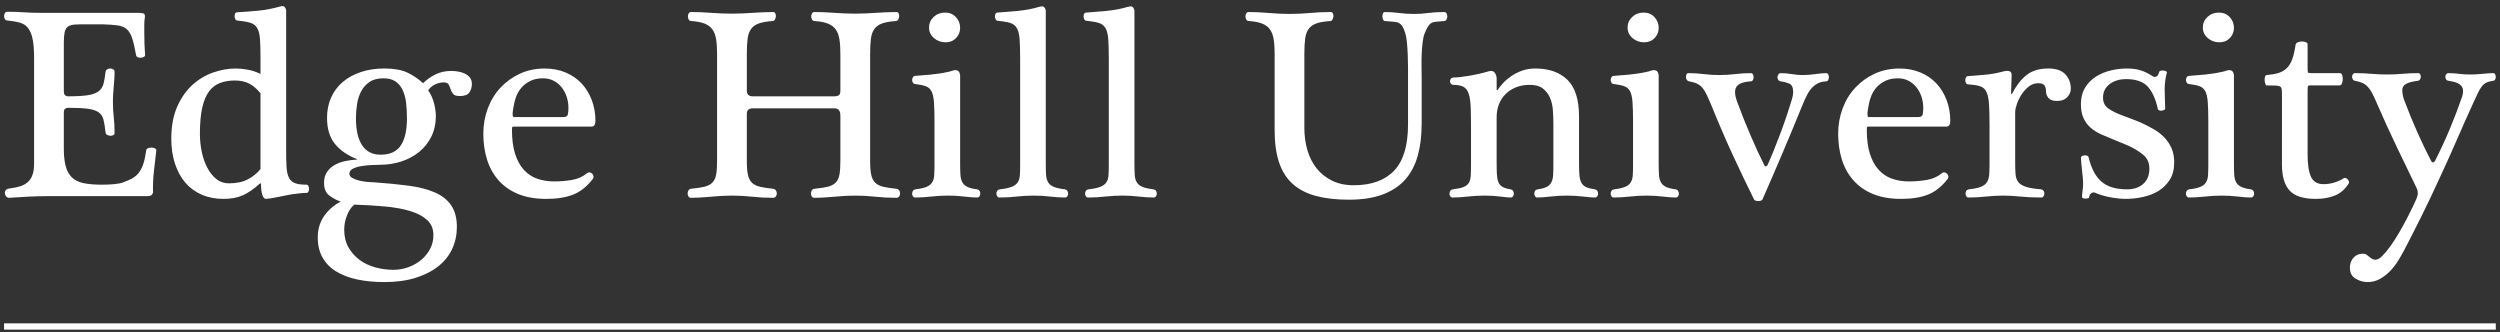 <?xml version="1.0" encoding="utf-8"?>
<!-- Generator: Adobe Illustrator 16.0.3, SVG Export Plug-In . SVG Version: 6.00 Build 0)  -->
<!DOCTYPE svg PUBLIC "-//W3C//DTD SVG 1.1//EN" "http://www.w3.org/Graphics/SVG/1.1/DTD/svg11.dtd">
<svg version="1.1" id="Layer_1" xmlns="http://www.w3.org/2000/svg" xmlns:xlink="http://www.w3.org/1999/xlink" x="0px" y="0px"
	 width="398.169px" height="52.917px" viewBox="0 0 398.169 52.917" enable-background="new 0 0 398.169 52.917"
	 xml:space="preserve">
<rect x="0" y="0" width="398.169" height="52.917" fill="#333333" stroke="none"/>
<g>
	<g>
		<g>
			<path fill="#FFFFFF" d="M22.154,2.047c0.231,0,0.456,0.028,0.673,0.087c0.218,0.058,0.297,0.29,0.239,0.695
				c-0.059,0.318-0.087,0.68-0.087,1.086s0,0.811,0,1.216c0,1.303,0.043,2.52,0.13,3.649c0,0.116-0.064,0.21-0.195,0.282
				c-0.13,0.072-0.283,0.117-0.456,0.13c-0.174,0.016-0.341-0.007-0.5-0.065c-0.16-0.058-0.254-0.174-0.283-0.348
				c-0.203-1.129-0.406-2.013-0.609-2.65c-0.202-0.636-0.485-1.122-0.846-1.456c-0.363-0.332-0.854-0.542-1.477-0.629
				C18.12,3.958,17.303,3.9,16.289,3.871h-2.607c-0.753,0-1.354,0.015-1.802,0.044c-0.45,0.029-0.804,0.138-1.064,0.326
				c-0.261,0.188-0.434,0.485-0.521,0.89c-0.087,0.406-0.131,0.971-0.131,1.694v7.603c0,0.406,0.072,0.659,0.218,0.76
				c0.145,0.103,0.288,0.152,0.434,0.152c1.331,0,2.382-0.058,3.149-0.174c0.767-0.116,1.347-0.326,1.738-0.63
				c0.391-0.304,0.651-0.702,0.782-1.194c0.13-0.493,0.238-1.13,0.326-1.912c0.028-0.174,0.115-0.304,0.261-0.391
				c0.145-0.087,0.304-0.13,0.478-0.13c0.173,0,0.333,0.043,0.478,0.13c0.144,0.087,0.217,0.217,0.217,0.391
				c0,0.463-0.016,0.877-0.044,1.239c-0.029,0.362-0.058,0.724-0.087,1.086c-0.028,0.363-0.058,0.738-0.086,1.129
				c-0.029,0.391-0.044,0.848-0.044,1.369c0,0.869,0.044,1.659,0.13,2.368c0.087,0.71,0.131,1.572,0.131,2.585
				c0,0.145-0.074,0.253-0.217,0.326c-0.146,0.072-0.305,0.102-0.478,0.087c-0.174-0.015-0.333-0.058-0.478-0.13
				c-0.146-0.072-0.232-0.195-0.261-0.369c-0.087-0.84-0.196-1.521-0.326-2.042c-0.131-0.521-0.391-0.919-0.782-1.195
				c-0.391-0.274-0.971-0.463-1.738-0.565c-0.768-0.101-1.818-0.151-3.149-0.151c-0.146,0-0.29,0.051-0.434,0.151
				c-0.146,0.102-0.218,0.312-0.218,0.63v5.691c0,0.927,0.065,1.715,0.196,2.368c0.131,0.651,0.326,1.188,0.586,1.607
				c0.261,0.42,0.58,0.753,0.956,0.998c0.376,0.246,0.826,0.429,1.347,0.544c0.405,0.087,0.861,0.151,1.369,0.195
				c0.506,0.043,1.035,0.064,1.585,0.064c0.695,0,1.347-0.028,1.955-0.086c0.608-0.058,1.072-0.145,1.39-0.261
				c0.579-0.203,1.078-0.42,1.499-0.652c0.419-0.231,0.775-0.535,1.064-0.912c0.29-0.376,0.528-0.847,0.717-1.411
				c0.188-0.565,0.34-1.282,0.457-2.151c0.028-0.174,0.13-0.289,0.304-0.348c0.174-0.058,0.362-0.087,0.565-0.087
				c0.203,0,0.383,0.044,0.543,0.131c0.159,0.086,0.225,0.202,0.195,0.347c-0.145,1.216-0.276,2.354-0.391,3.411
				c-0.115,1.058-0.159,2.136-0.13,3.237c0,0.086-0.059,0.209-0.174,0.369c-0.116,0.159-0.391,0.238-0.825,0.238H7.6
				c-1.101,0-2.179,0.028-3.236,0.087c-1.058,0.058-2.006,0.116-2.846,0.175c-0.232,0-0.406-0.066-0.521-0.196
				c-0.117-0.131-0.189-0.289-0.217-0.478c-0.029-0.189,0.014-0.361,0.13-0.522c0.115-0.158,0.304-0.253,0.565-0.281
				c0.695-0.087,1.288-0.21,1.781-0.37c0.493-0.158,0.897-0.391,1.216-0.694c0.318-0.304,0.558-0.688,0.717-1.151
				c0.158-0.464,0.239-1.057,0.239-1.781V9.302c0-0.637-0.021-1.26-0.064-1.868C5.319,6.825,5.225,6.261,5.081,5.739
				c-0.146-0.521-0.37-0.97-0.673-1.346C4.103,4.017,3.689,3.756,3.168,3.611C2.85,3.524,2.518,3.452,2.169,3.393
				C1.821,3.335,1.488,3.292,1.17,3.263c-0.174,0-0.304-0.073-0.391-0.217s-0.13-0.304-0.13-0.478c0-0.174,0.043-0.332,0.13-0.478
				C0.866,1.945,0.997,1.873,1.17,1.873c0.984,0,1.868,0.029,2.65,0.087c0.782,0.058,1.694,0.087,2.737,0.087H22.154z"/>
			<path fill="#FFFFFF" d="M45.57,23.682c0,1.188,0.021,2.15,0.065,2.889c0.043,0.739,0.173,1.319,0.391,1.738
				c0.217,0.421,0.542,0.71,0.978,0.869c0.434,0.159,1.042,0.238,1.824,0.238c0.116,0,0.21,0.065,0.283,0.196
				s0.108,0.281,0.108,0.456c0,0.146-0.029,0.29-0.087,0.435c-0.059,0.145-0.159,0.217-0.304,0.217
				c-0.231,0-0.427,0.008-0.586,0.021c-0.159,0.016-0.319,0.029-0.478,0.043c-0.159,0.016-0.333,0.037-0.521,0.066
				c-0.188,0.029-0.428,0.059-0.716,0.087c-0.233,0.029-0.551,0.087-0.956,0.174c-0.406,0.087-0.826,0.173-1.26,0.26
				s-0.841,0.159-1.216,0.218c-0.377,0.059-0.624,0.086-0.739,0.086c-0.231,0-0.42-0.201-0.565-0.607
				c-0.145-0.404-0.217-0.97-0.217-1.694c0-0.145-0.036-0.202-0.109-0.174c-0.072,0.029-0.138,0.073-0.195,0.131
				c-0.898,0.811-1.767,1.405-2.606,1.781c-0.841,0.376-1.868,0.563-3.085,0.563c-1.275,0-2.426-0.223-3.454-0.672
				c-1.028-0.449-1.897-1.086-2.607-1.912c-0.709-0.825-1.259-1.831-1.65-3.02c-0.391-1.187-0.586-2.519-0.586-3.996
				c0-1.94,0.304-3.613,0.912-5.018c0.608-1.404,1.404-2.564,2.389-3.476c0.984-0.912,2.092-1.585,3.324-2.02
				c1.231-0.435,2.455-0.652,3.671-0.652c0.58,0,1.217,0.065,1.912,0.195c0.695,0.13,1.361,0.355,1.998,0.674v-2.65
				c0-1.245-0.029-2.237-0.087-2.977c-0.058-0.738-0.21-1.31-0.456-1.715c-0.246-0.406-0.624-0.68-1.13-0.825
				c-0.506-0.145-1.194-0.261-2.063-0.348c-0.115,0-0.21-0.073-0.283-0.217c-0.072-0.145-0.108-0.289-0.108-0.435
				c0-0.145,0.028-0.288,0.087-0.434c0.058-0.145,0.16-0.217,0.304-0.217c0.493-0.028,1.028-0.065,1.608-0.108
				c0.579-0.044,1.173-0.094,1.781-0.153c0.608-0.058,1.201-0.145,1.781-0.261c0.579-0.115,1.129-0.246,1.651-0.391
				c0.375-0.115,0.629-0.093,0.759,0.065c0.131,0.16,0.21,0.326,0.24,0.5V23.682z M41.485,14.862
				c-0.55-0.695-1.144-1.209-1.781-1.542c-0.637-0.333-1.405-0.5-2.302-0.5c-0.869,0-1.651,0.131-2.346,0.391
				c-0.695,0.261-1.282,0.71-1.76,1.347c-0.478,0.638-0.841,1.506-1.086,2.607c-0.247,1.101-0.37,2.491-0.37,4.17
				c0,0.985,0.102,1.948,0.304,2.89c0.202,0.941,0.5,1.781,0.89,2.519c0.391,0.739,0.869,1.333,1.434,1.782s1.223,0.673,1.977,0.673
				c1.216,0,2.222-0.209,3.02-0.63c0.796-0.419,1.469-0.963,2.02-1.629V14.862z"/>
			<path fill="#FFFFFF" d="M68.202,14.384c0.406,0.608,0.702,1.253,0.891,1.934c0.189,0.68,0.297,1.369,0.327,2.063
				c0,1.275-0.24,2.397-0.717,3.367c-0.478,0.971-1.13,1.789-1.955,2.455c-0.826,0.667-1.775,1.173-2.846,1.521
				c-1.072,0.347-2.216,0.521-3.432,0.521c-0.348,0-0.798,0.015-1.347,0.044c-0.55,0.028-1.086,0.086-1.607,0.173
				c-0.522,0.087-0.964,0.225-1.326,0.414c-0.363,0.188-0.542,0.455-0.542,0.803c0,0.26,0.144,0.479,0.434,0.651
				c0.29,0.175,0.644,0.312,1.064,0.413c0.419,0.102,0.84,0.174,1.26,0.218c0.419,0.043,0.759,0.064,1.021,0.064
				c2.085,0.146,3.953,0.326,5.604,0.544c1.651,0.217,3.048,0.571,4.193,1.064c1.144,0.492,2.02,1.18,2.628,2.063
				c0.608,0.883,0.912,2.035,0.912,3.454c0,1.245-0.247,2.403-0.739,3.476c-0.493,1.07-1.23,1.998-2.215,2.781
				c-0.985,0.781-2.195,1.396-3.628,1.846c-1.434,0.449-3.092,0.673-4.975,0.673c-1.564,0-2.997-0.138-4.301-0.413
				c-1.303-0.275-2.425-0.702-3.367-1.281c-0.941-0.58-1.666-1.317-2.172-2.215c-0.507-0.898-0.76-1.971-0.76-3.215
				c0-0.725,0.102-1.383,0.304-1.977c0.202-0.595,0.478-1.123,0.826-1.586c0.347-0.465,0.738-0.877,1.173-1.238
				c0.434-0.363,0.882-0.659,1.346-0.891c-0.667-0.232-1.274-0.559-1.824-0.978c-0.551-0.419-0.826-1.093-0.826-2.021
				c0-0.666,0.152-1.23,0.457-1.694c0.304-0.464,0.709-0.839,1.216-1.129c0.506-0.289,1.071-0.5,1.695-0.63
				c0.622-0.13,1.237-0.209,1.845-0.239c0.03,0,0.044-0.015,0.044-0.044c0-0.028-0.015-0.043-0.044-0.043
				c-1.477-0.58-2.635-1.383-3.475-2.412c-0.84-1.027-1.26-2.411-1.26-4.148c0-1.188,0.217-2.266,0.652-3.237
				c0.434-0.97,1.049-1.795,1.847-2.476c0.796-0.68,1.759-1.209,2.889-1.585c1.13-0.376,2.375-0.565,3.736-0.565
				c1.535,0,2.759,0.217,3.672,0.652c0.912,0.434,1.744,0.999,2.498,1.694c0.549-0.55,1.201-1.014,1.955-1.39
				c0.752-0.376,1.592-0.565,2.52-0.565c0.317,0,0.672,0.029,1.063,0.087s0.754,0.167,1.086,0.326
				c0.333,0.159,0.609,0.369,0.826,0.63c0.217,0.26,0.325,0.608,0.325,1.042c0,0.493-0.13,0.935-0.391,1.326
				c-0.26,0.391-0.768,0.586-1.52,0.586c-0.55,0-0.913-0.115-1.086-0.348c-0.174-0.231-0.304-0.478-0.391-0.738
				c-0.087-0.261-0.189-0.506-0.304-0.739c-0.116-0.231-0.391-0.348-0.826-0.348c-0.463,0-0.926,0.116-1.39,0.348
				C68.782,13.705,68.434,14.009,68.202,14.384z M56.429,32.588c-0.493,0.404-0.884,0.984-1.172,1.736
				c-0.29,0.754-0.435,1.506-0.435,2.26c0,1.07,0.224,2.006,0.674,2.803c0.449,0.796,1.035,1.462,1.759,1.998
				c0.724,0.535,1.556,0.934,2.498,1.193c0.941,0.262,1.904,0.392,2.89,0.392c0.869,0,1.687-0.145,2.455-0.435
				c0.767-0.289,1.44-0.68,2.02-1.172c0.58-0.493,1.043-1.072,1.391-1.738c0.347-0.667,0.521-1.391,0.521-2.172
				c0-0.984-0.326-1.781-0.978-2.39s-1.542-1.086-2.671-1.435c-1.13-0.347-2.462-0.593-3.997-0.738
				C59.847,32.747,58.195,32.645,56.429,32.588z M60.6,24.638c1.505,0,2.584-0.493,3.237-1.477c0.652-0.984,0.978-2.418,0.978-4.301
				c0-0.956-0.051-1.825-0.153-2.607c-0.102-0.782-0.297-1.455-0.586-2.02c-0.289-0.565-0.672-0.999-1.15-1.304
				c-0.478-0.304-1.094-0.456-1.847-0.456c-0.928,0-1.672,0.196-2.237,0.586c-0.565,0.391-1.007,0.891-1.325,1.499
				c-0.32,0.608-0.537,1.29-0.652,2.042c-0.117,0.753-0.174,1.492-0.174,2.215c0,1.912,0.333,3.361,0.999,4.345
				C58.356,24.145,59.326,24.638,60.6,24.638z"/>
			<path fill="#FFFFFF" d="M81.801,20.163c-0.146,0-0.225,0.051-0.239,0.152c-0.016,0.102-0.022,0.225-0.022,0.369
				c0,1.506,0.167,2.781,0.5,3.823c0.333,1.043,0.797,1.89,1.391,2.542c0.592,0.651,1.303,1.123,2.128,1.413
				c0.826,0.289,1.716,0.434,2.671,0.434c0.984,0,1.94-0.08,2.868-0.238c0.927-0.16,1.722-0.515,2.389-1.064
				c0.145-0.115,0.296-0.16,0.456-0.131c0.159,0.029,0.289,0.102,0.391,0.217c0.101,0.115,0.167,0.246,0.196,0.392
				c0.028,0.145,0,0.275-0.087,0.392c-0.927,1.215-1.97,2.057-3.128,2.519c-1.159,0.464-2.592,0.694-4.301,0.694
				c-1.738,0-3.236-0.26-4.497-0.781c-1.26-0.521-2.302-1.252-3.128-2.193c-0.825-0.941-1.433-2.042-1.824-3.303
				c-0.391-1.259-0.586-2.627-0.586-4.104c0-1.419,0.239-2.766,0.717-4.04c0.478-1.275,1.151-2.375,2.021-3.302
				c0.869-0.927,1.896-1.666,3.084-2.216c1.188-0.549,2.505-0.825,3.953-0.825c1.217,0,2.325,0.21,3.324,0.629
				c0.999,0.42,1.846,0.999,2.542,1.738c0.695,0.739,1.238,1.623,1.629,2.65c0.391,1.028,0.586,2.136,0.586,3.324
				c0,0.608-0.218,0.912-0.652,0.912H81.801z M89.751,18.643c0.405,0,0.636-0.145,0.695-0.435c0.058-0.29,0.087-0.636,0.087-1.042
				c0-0.609-0.095-1.196-0.283-1.76c-0.188-0.565-0.457-1.064-0.804-1.5c-0.348-0.434-0.768-0.782-1.26-1.042
				c-0.493-0.261-1.058-0.391-1.694-0.391c-0.782,0-1.456,0.138-2.021,0.413c-0.565,0.276-1.042,0.637-1.433,1.086
				c-0.391,0.45-0.689,0.978-0.891,1.585c-0.203,0.608-0.347,1.247-0.434,1.912c-0.059,0.347-0.08,0.63-0.065,0.847
				c0.015,0.218,0.08,0.327,0.195,0.327H89.751z"/>
			<path fill="#FFFFFF" d="M132.846,15.34c0.348,0,0.601-0.058,0.761-0.174c0.158-0.116,0.238-0.347,0.238-0.695V8.563
				c0-0.897-0.051-1.665-0.151-2.302c-0.102-0.638-0.297-1.159-0.586-1.564c-0.291-0.406-0.703-0.718-1.239-0.935
				c-0.536-0.217-1.253-0.354-2.15-0.413c-0.173,0-0.304-0.079-0.391-0.24c-0.087-0.158-0.13-0.325-0.13-0.5
				c0-0.173,0.043-0.332,0.13-0.477c0.087-0.145,0.218-0.218,0.391-0.218c0.927,0,1.983,0.044,3.172,0.131
				c1.187,0.087,2.302,0.13,3.345,0.13c0.608,0,1.18-0.015,1.715-0.043c0.536-0.029,1.057-0.059,1.564-0.087
				c0.507-0.029,1.021-0.058,1.543-0.087c0.521-0.028,1.086-0.044,1.694-0.044c0.174,0,0.296,0.073,0.37,0.218
				c0.071,0.145,0.101,0.304,0.087,0.477c-0.016,0.174-0.065,0.341-0.152,0.5c-0.087,0.161-0.204,0.24-0.347,0.24
				c-0.898,0.059-1.623,0.181-2.173,0.37c-0.551,0.188-0.971,0.478-1.259,0.869c-0.291,0.391-0.478,0.905-0.565,1.542
				c-0.087,0.638-0.13,1.449-0.13,2.433v17.03c0,0.956,0.058,1.702,0.173,2.238s0.327,0.955,0.63,1.26
				c0.304,0.304,0.731,0.521,1.282,0.652c0.549,0.129,1.26,0.238,2.128,0.325c0.174,0.029,0.312,0.116,0.414,0.261
				c0.101,0.145,0.151,0.305,0.151,0.479c0,0.173-0.051,0.333-0.151,0.477c-0.102,0.145-0.254,0.219-0.457,0.219
				c-1.158,0-2.267-0.059-3.324-0.175c-1.058-0.115-2.106-0.174-3.149-0.174c-1.101,0-2.238,0.059-3.411,0.174
				c-1.173,0.116-2.236,0.175-3.192,0.175c-0.174,0-0.304-0.074-0.391-0.219c-0.087-0.144-0.13-0.304-0.13-0.477
				c0-0.174,0.043-0.334,0.13-0.479s0.217-0.231,0.391-0.261c0.897-0.087,1.614-0.196,2.15-0.325
				c0.536-0.131,0.955-0.349,1.26-0.652c0.304-0.305,0.506-0.724,0.608-1.26c0.101-0.536,0.151-1.282,0.151-2.238v-7.211
				c0-0.752-0.319-1.129-0.955-1.129H119.9c-0.637,0-0.955,0.289-0.955,0.868v7.472c0,0.956,0.058,1.702,0.173,2.238
				c0.116,0.536,0.327,0.955,0.631,1.26c0.304,0.304,0.731,0.521,1.281,0.652c0.549,0.129,1.26,0.238,2.128,0.325
				c0.174,0.029,0.311,0.116,0.414,0.261c0.101,0.145,0.152,0.305,0.152,0.479c0,0.173-0.051,0.333-0.152,0.477
				c-0.103,0.145-0.254,0.219-0.457,0.219c-1.158,0-2.267-0.059-3.323-0.175c-1.058-0.115-2.107-0.174-3.15-0.174
				c-1.101,0-2.237,0.059-3.411,0.174c-1.173,0.116-2.236,0.175-3.192,0.175c-0.174,0-0.304-0.074-0.391-0.219
				c-0.087-0.144-0.13-0.304-0.13-0.477c0-0.174,0.043-0.334,0.13-0.479s0.217-0.231,0.391-0.261
				c0.897-0.087,1.614-0.196,2.15-0.325c0.536-0.131,0.955-0.349,1.26-0.652c0.304-0.305,0.506-0.724,0.608-1.26
				c0.101-0.536,0.151-1.282,0.151-2.238V8.563c0-0.897-0.051-1.665-0.151-2.302c-0.102-0.638-0.297-1.159-0.586-1.564
				c-0.291-0.406-0.703-0.718-1.239-0.935c-0.536-0.217-1.253-0.354-2.15-0.413c-0.174,0-0.304-0.079-0.391-0.24
				c-0.087-0.158-0.13-0.325-0.13-0.5c0-0.173,0.043-0.332,0.13-0.477c0.087-0.145,0.217-0.218,0.391-0.218
				c0.927,0,1.983,0.044,3.172,0.131c1.187,0.087,2.302,0.13,3.345,0.13c0.608,0,1.18-0.015,1.716-0.043
				c0.536-0.029,1.057-0.059,1.564-0.087c0.506-0.029,1.021-0.058,1.542-0.087c0.521-0.028,1.086-0.044,1.694-0.044
				c0.174,0,0.296,0.073,0.37,0.218c0.071,0.145,0.101,0.304,0.087,0.477c-0.016,0.174-0.065,0.341-0.152,0.5
				c-0.087,0.161-0.203,0.24-0.347,0.24c-0.898,0.059-1.623,0.181-2.173,0.37c-0.55,0.188-0.971,0.478-1.259,0.869
				c-0.29,0.391-0.478,0.905-0.565,1.542c-0.087,0.638-0.13,1.449-0.13,2.433v5.908c0,0.58,0.318,0.869,0.955,0.869H132.846z"/>
			<path fill="#FFFFFF" d="M152.918,25.984c0,0.724,0.015,1.333,0.044,1.825c0.028,0.492,0.13,0.898,0.304,1.216
				c0.173,0.319,0.441,0.565,0.804,0.739c0.362,0.174,0.876,0.304,1.542,0.391c0.173,0.029,0.304,0.108,0.39,0.238
				c0.087,0.131,0.131,0.283,0.131,0.457c0,0.146-0.044,0.282-0.131,0.412c-0.086,0.131-0.217,0.195-0.39,0.195
				c-0.522,0-1.202-0.051-2.042-0.151c-0.841-0.102-1.695-0.152-2.563-0.152c-0.928,0-1.833,0.051-2.716,0.152
				c-0.884,0.101-1.731,0.151-2.542,0.151c-0.146,0-0.261-0.064-0.347-0.195c-0.087-0.13-0.131-0.267-0.131-0.412
				c0-0.174,0.044-0.326,0.131-0.457c0.086-0.13,0.217-0.209,0.391-0.238c0.753-0.087,1.339-0.217,1.759-0.391
				c0.42-0.174,0.724-0.413,0.913-0.717c0.188-0.305,0.296-0.681,0.325-1.131c0.028-0.447,0.043-1.006,0.043-1.672V19.25
				c0-1.246-0.028-2.245-0.086-2.998c-0.059-0.753-0.188-1.325-0.391-1.716c-0.203-0.391-0.507-0.659-0.913-0.803
				c-0.406-0.145-0.955-0.261-1.65-0.348c-0.174,0-0.305-0.071-0.391-0.217c-0.087-0.145-0.131-0.29-0.131-0.435
				c0-0.144,0.044-0.289,0.131-0.434c0.086-0.145,0.217-0.217,0.391-0.217c0.289-0.028,0.644-0.058,1.063-0.087
				c0.419-0.028,0.862-0.065,1.326-0.108c0.462-0.044,0.934-0.102,1.412-0.174s0.905-0.152,1.281-0.239
				c0.319-0.058,0.572-0.123,0.761-0.195c0.188-0.072,0.34-0.108,0.457-0.108c0.347,0,0.571,0.102,0.673,0.304
				c0.101,0.203,0.152,0.391,0.152,0.564V25.984z M150.616,6.738c-0.725,0-1.347-0.224-1.868-0.673
				c-0.522-0.449-0.782-1.007-0.782-1.672c0-0.667,0.245-1.231,0.738-1.695c0.493-0.462,1.101-0.695,1.825-0.695
				c0.695,0,1.267,0.24,1.715,0.717c0.449,0.478,0.674,1.051,0.674,1.716c0,0.637-0.217,1.181-0.652,1.629
				C151.832,6.514,151.281,6.738,150.616,6.738z"/>
			<path fill="#FFFFFF" d="M162.475,9.171c0-1.245-0.029-2.238-0.087-2.976c-0.058-0.739-0.203-1.31-0.434-1.717
				c-0.233-0.405-0.586-0.679-1.064-0.825c-0.478-0.145-1.137-0.261-1.977-0.348c-0.146,0-0.254-0.071-0.326-0.217
				c-0.073-0.145-0.116-0.289-0.131-0.434c-0.015-0.145,0.015-0.289,0.087-0.435c0.072-0.145,0.195-0.217,0.37-0.217
				c0.869-0.058,1.918-0.145,3.149-0.26c1.231-0.117,2.382-0.333,3.454-0.652c0.406-0.115,0.673-0.094,0.804,0.065
				c0.131,0.16,0.21,0.326,0.239,0.5v24.328c0,0.724,0.014,1.333,0.043,1.825c0.028,0.492,0.138,0.898,0.327,1.216
				c0.188,0.319,0.492,0.565,0.912,0.739c0.419,0.174,1.006,0.304,1.759,0.391c0.174,0.029,0.304,0.108,0.391,0.238
				c0.087,0.131,0.13,0.283,0.13,0.457c0,0.146-0.043,0.282-0.13,0.412c-0.087,0.131-0.217,0.195-0.391,0.195
				c-0.695,0-1.477-0.051-2.346-0.151c-0.869-0.102-1.738-0.152-2.607-0.152c-0.927,0-1.839,0.051-2.737,0.152
				c-0.897,0.101-1.811,0.151-2.736,0.151c-0.146,0-0.261-0.064-0.348-0.195c-0.087-0.13-0.13-0.267-0.13-0.412
				c0-0.174,0.043-0.326,0.13-0.457c0.087-0.13,0.217-0.209,0.391-0.238c0.811-0.087,1.441-0.217,1.89-0.391
				s0.775-0.413,0.978-0.717c0.202-0.305,0.319-0.681,0.348-1.131c0.028-0.447,0.043-1.006,0.043-1.672V9.171z"/>
			<path fill="#FFFFFF" d="M176.592,9.171c0-1.245-0.029-2.238-0.087-2.976c-0.058-0.739-0.202-1.31-0.434-1.717
				c-0.232-0.405-0.586-0.679-1.064-0.825c-0.478-0.145-1.137-0.261-1.977-0.348c-0.146,0-0.254-0.071-0.325-0.217
				c-0.074-0.145-0.117-0.289-0.131-0.434c-0.015-0.145,0.015-0.289,0.087-0.435c0.073-0.145,0.196-0.217,0.37-0.217
				c0.869-0.058,1.918-0.145,3.15-0.26c1.23-0.117,2.382-0.333,3.454-0.652c0.405-0.115,0.673-0.094,0.803,0.065
				c0.131,0.16,0.21,0.326,0.24,0.5v24.328c0,0.724,0.014,1.333,0.043,1.825c0.028,0.492,0.138,0.898,0.326,1.216
				c0.188,0.319,0.492,0.565,0.912,0.739c0.419,0.174,1.006,0.304,1.76,0.391c0.174,0.029,0.304,0.108,0.391,0.238
				c0.087,0.131,0.13,0.283,0.13,0.457c0,0.146-0.043,0.282-0.13,0.412c-0.087,0.131-0.217,0.195-0.391,0.195
				c-0.695,0-1.477-0.051-2.346-0.151c-0.869-0.102-1.738-0.152-2.607-0.152c-0.927,0-1.84,0.051-2.737,0.152
				c-0.897,0.101-1.81,0.151-2.736,0.151c-0.146,0-0.261-0.064-0.348-0.195c-0.087-0.13-0.13-0.267-0.13-0.412
				c0-0.174,0.043-0.326,0.13-0.457c0.087-0.13,0.217-0.209,0.391-0.238c0.81-0.087,1.441-0.217,1.89-0.391s0.775-0.413,0.978-0.717
				c0.202-0.305,0.318-0.681,0.348-1.131c0.028-0.447,0.043-1.006,0.043-1.672V9.171z"/>
			<path fill="#FFFFFF" d="M226.422,19.771c0,1.883-0.21,3.57-0.629,5.062c-0.421,1.492-1.086,2.751-1.998,3.779
				c-0.914,1.029-2.108,1.818-3.585,2.368c-1.478,0.55-3.272,0.825-5.387,0.825c-2.028,0-3.787-0.203-5.279-0.607
				c-1.491-0.406-2.723-1.05-3.692-1.934s-1.688-2.027-2.15-3.432s-0.695-3.106-0.695-5.104V8.563c0-0.897-0.051-1.665-0.152-2.302
				c-0.102-0.638-0.297-1.159-0.586-1.564c-0.289-0.406-0.702-0.718-1.238-0.935c-0.537-0.217-1.253-0.354-2.151-0.413
				c-0.174,0-0.304-0.079-0.391-0.24c-0.087-0.158-0.13-0.325-0.13-0.5c0-0.173,0.043-0.332,0.13-0.477
				c0.087-0.145,0.217-0.218,0.391-0.218c0.927,0,1.983,0.051,3.172,0.152c1.188,0.102,2.303,0.152,3.345,0.152
				c0.608,0,1.18-0.014,1.717-0.043c0.535-0.028,1.057-0.065,1.563-0.108c0.507-0.044,1.021-0.079,1.542-0.108
				c0.521-0.028,1.086-0.044,1.695-0.044c0.173,0,0.296,0.073,0.368,0.218c0.072,0.145,0.102,0.304,0.087,0.477
				c-0.015,0.174-0.064,0.341-0.151,0.5c-0.087,0.161-0.203,0.24-0.348,0.24c-0.898,0.059-1.623,0.181-2.173,0.37
				c-0.55,0.188-0.971,0.478-1.26,0.869c-0.289,0.391-0.478,0.905-0.564,1.542c-0.087,0.638-0.131,1.449-0.131,2.433v11.86
				c0,1.216,0.16,2.375,0.479,3.475c0.318,1.102,0.804,2.063,1.455,2.89c0.651,0.826,1.47,1.484,2.455,1.976
				c0.984,0.493,2.143,0.738,3.475,0.738c2.81,0,4.953-0.773,6.431-2.323c1.477-1.549,2.215-4.004,2.215-7.364v-7.342
				c0-0.463,0-1.028,0-1.694c0-0.696-0.015-1.383-0.043-2.063c-0.029-0.681-0.074-1.333-0.131-1.955
				c-0.059-0.623-0.145-1.109-0.26-1.456c-0.146-0.493-0.298-0.861-0.457-1.107c-0.159-0.247-0.355-0.427-0.586-0.544
				c-0.232-0.115-0.521-0.181-0.869-0.195s-0.783-0.05-1.304-0.108c-0.146,0-0.254-0.079-0.325-0.24
				c-0.073-0.158-0.108-0.325-0.108-0.5c0-0.173,0.028-0.332,0.087-0.477c0.058-0.145,0.173-0.218,0.347-0.218
				c0.695,0,1.435,0.051,2.216,0.152c0.782,0.102,1.578,0.152,2.39,0.152c0.753,0,1.505-0.05,2.259-0.152
				c0.753-0.102,1.592-0.152,2.52-0.152c0.174,0,0.305,0.073,0.392,0.218c0.087,0.145,0.13,0.304,0.13,0.477
				c0,0.174-0.043,0.341-0.13,0.5c-0.087,0.161-0.218,0.24-0.392,0.24c-0.521,0.059-0.934,0.094-1.238,0.108
				c-0.304,0.015-0.558,0.08-0.76,0.195c-0.203,0.117-0.385,0.297-0.543,0.544c-0.159,0.246-0.342,0.615-0.543,1.107
				c-0.145,0.347-0.254,0.825-0.326,1.433c-0.072,0.609-0.123,1.253-0.152,1.934c-0.028,0.681-0.036,1.368-0.021,2.063
				c0.015,0.695,0.021,1.303,0.021,1.825V19.771z"/>
			<path fill="#FFFFFF" d="M238.368,25.984c0,0.724,0.015,1.333,0.044,1.825c0.028,0.492,0.108,0.898,0.238,1.216
				c0.131,0.319,0.348,0.565,0.652,0.739s0.73,0.304,1.281,0.391c0.174,0.029,0.305,0.108,0.391,0.238
				c0.088,0.131,0.131,0.283,0.131,0.457c0,0.146-0.043,0.282-0.131,0.412c-0.086,0.131-0.217,0.195-0.391,0.195
				c-0.29,0-0.832-0.051-1.629-0.151c-0.797-0.102-1.63-0.152-2.498-0.152c-0.928,0-1.824,0.051-2.693,0.152
				c-0.869,0.101-1.681,0.151-2.434,0.151c-0.145,0-0.26-0.064-0.348-0.195c-0.086-0.13-0.129-0.267-0.129-0.412
				c0-0.174,0.043-0.326,0.129-0.457c0.088-0.13,0.218-0.209,0.392-0.238c0.724-0.087,1.282-0.202,1.673-0.348
				c0.391-0.145,0.68-0.361,0.869-0.651c0.188-0.29,0.296-0.665,0.325-1.13c0.028-0.463,0.043-1.057,0.043-1.781v-5.474
				c0-1.418-0.015-2.599-0.043-3.541c-0.029-0.94-0.13-1.687-0.304-2.238c-0.174-0.549-0.45-0.934-0.825-1.15
				c-0.378-0.217-0.913-0.327-1.608-0.327c-0.174,0-0.312-0.058-0.412-0.173c-0.102-0.115-0.152-0.247-0.152-0.391
				c0-0.174,0.051-0.318,0.152-0.435c0.101-0.115,0.238-0.173,0.412-0.173c0.551,0,1.354-0.087,2.412-0.261
				c1.057-0.174,2.135-0.419,3.236-0.739c0.404-0.115,0.709-0.035,0.912,0.239c0.202,0.276,0.304,0.587,0.304,0.934v1.738
				c0,0.059,0.021,0.095,0.065,0.108c0.043,0.015,0.079-0.007,0.109-0.065c0.201-0.318,0.484-0.672,0.846-1.063
				c0.363-0.391,0.797-0.761,1.305-1.108c0.506-0.347,1.078-0.637,1.715-0.869c0.638-0.231,1.348-0.347,2.129-0.347
				c2.172,0,3.873,0.601,5.105,1.803c1.23,1.202,1.846,3.149,1.846,5.844v7.428c0,0.782,0.021,1.419,0.064,1.911
				c0.045,0.493,0.145,0.891,0.305,1.195c0.159,0.304,0.405,0.537,0.738,0.695c0.333,0.159,0.805,0.282,1.412,0.369
				c0.174,0.029,0.304,0.108,0.391,0.238c0.088,0.131,0.131,0.283,0.131,0.457c0,0.146-0.043,0.282-0.131,0.412
				c-0.087,0.131-0.217,0.195-0.391,0.195c-0.377,0-0.992-0.051-1.846-0.151c-0.855-0.102-1.717-0.152-2.586-0.152
				c-0.926,0-1.811,0.051-2.649,0.152c-0.84,0.101-1.536,0.151-2.085,0.151c-0.146,0-0.262-0.064-0.348-0.195
				c-0.087-0.13-0.131-0.267-0.131-0.412c0-0.174,0.044-0.326,0.131-0.457c0.086-0.13,0.217-0.209,0.391-0.238
				c0.637-0.087,1.122-0.217,1.455-0.391c0.334-0.174,0.58-0.413,0.739-0.717c0.158-0.305,0.253-0.681,0.282-1.131
				c0.028-0.447,0.043-1.006,0.043-1.672v-6.603c0-0.724-0.029-1.448-0.087-2.172c-0.058-0.724-0.217-1.375-0.478-1.955
				c-0.26-0.58-0.638-1.057-1.129-1.434c-0.493-0.375-1.174-0.565-2.043-0.565s-1.629,0.138-2.28,0.414
				c-0.651,0.276-1.202,0.644-1.651,1.107s-0.789,1.007-1.02,1.63c-0.233,0.623-0.349,1.281-0.349,1.977V25.984z"/>
			<path fill="#FFFFFF" d="M264.174,25.984c0,0.724,0.015,1.333,0.044,1.825c0.028,0.492,0.13,0.898,0.304,1.216
				c0.174,0.319,0.441,0.565,0.805,0.739c0.361,0.174,0.875,0.304,1.542,0.391c0.173,0.029,0.304,0.108,0.39,0.238
				c0.088,0.131,0.131,0.283,0.131,0.457c0,0.146-0.043,0.282-0.131,0.412c-0.086,0.131-0.217,0.195-0.39,0.195
				c-0.522,0-1.202-0.051-2.042-0.151c-0.841-0.102-1.695-0.152-2.563-0.152c-0.927,0-1.833,0.051-2.716,0.152
				c-0.883,0.101-1.73,0.151-2.541,0.151c-0.146,0-0.262-0.064-0.348-0.195c-0.086-0.13-0.131-0.267-0.131-0.412
				c0-0.174,0.045-0.326,0.131-0.457c0.086-0.13,0.218-0.209,0.392-0.238c0.753-0.087,1.339-0.217,1.759-0.391
				s0.725-0.413,0.912-0.717c0.188-0.305,0.297-0.681,0.326-1.131c0.028-0.447,0.043-1.006,0.043-1.672V19.25
				c0-1.246-0.028-2.245-0.086-2.998c-0.059-0.753-0.188-1.325-0.391-1.716c-0.203-0.391-0.508-0.659-0.914-0.803
				c-0.405-0.145-0.955-0.261-1.649-0.348c-0.174,0-0.306-0.071-0.392-0.217c-0.086-0.145-0.131-0.29-0.131-0.435
				c0-0.144,0.045-0.289,0.131-0.434c0.086-0.145,0.218-0.217,0.392-0.217c0.288-0.028,0.644-0.058,1.063-0.087
				c0.42-0.028,0.862-0.065,1.326-0.108c0.462-0.044,0.934-0.102,1.411-0.174s0.905-0.152,1.281-0.239
				c0.319-0.058,0.571-0.123,0.761-0.195c0.188-0.072,0.34-0.108,0.457-0.108c0.346,0,0.57,0.102,0.673,0.304
				c0.101,0.203,0.151,0.391,0.151,0.564V25.984z M261.872,6.738c-0.725,0-1.347-0.224-1.868-0.673s-0.782-1.007-0.782-1.672
				c0-0.667,0.245-1.231,0.738-1.695c0.493-0.462,1.101-0.695,1.825-0.695c0.695,0,1.267,0.24,1.715,0.717
				c0.449,0.478,0.674,1.051,0.674,1.716c0,0.637-0.217,1.181-0.652,1.629C263.088,6.514,262.537,6.738,261.872,6.738z"/>
			<path fill="#FFFFFF" d="M286.895,17.166c-1.94,4.778-4.012,9.659-6.212,14.64c-0.029,0.059-0.108,0.109-0.239,0.152
				c-0.131,0.044-0.268,0.065-0.413,0.065c-0.145,0-0.281-0.021-0.412-0.065c-0.13-0.043-0.21-0.094-0.239-0.152
				c-1.246-2.52-2.411-4.959-3.497-7.32c-1.086-2.359-2.18-4.901-3.28-7.624c-0.289-0.696-0.543-1.274-0.76-1.738
				s-0.449-0.84-0.695-1.13c-0.246-0.288-0.537-0.513-0.869-0.673c-0.333-0.158-0.76-0.282-1.281-0.369
				c-0.146-0.028-0.261-0.108-0.348-0.239c-0.086-0.13-0.131-0.267-0.131-0.413c0-0.174,0.029-0.326,0.088-0.457
				c0.057-0.13,0.158-0.195,0.304-0.195c0.84,0,1.657,0.052,2.454,0.152c0.797,0.102,1.63,0.152,2.499,0.152
				c0.84,0,1.673-0.051,2.497-0.152c0.826-0.101,1.658-0.152,2.498-0.152c0.145,0,0.253,0.065,0.326,0.195
				c0.072,0.131,0.109,0.283,0.109,0.457c0,0.146-0.037,0.29-0.109,0.434c-0.073,0.146-0.182,0.218-0.326,0.218
				c-0.897,0.058-1.541,0.225-1.933,0.5c-0.392,0.276-0.587,0.674-0.587,1.195c0,0.434,0.115,0.971,0.348,1.607
				c0.666,1.796,1.361,3.541,2.086,5.235c0.723,1.694,1.461,3.294,2.215,4.801c0.058,0.145,0.145,0.21,0.262,0.196
				c0.115-0.015,0.201-0.081,0.26-0.196c0.289-0.637,0.623-1.419,1-2.346c0.375-0.926,0.744-1.875,1.107-2.845
				c0.361-0.971,0.701-1.934,1.021-2.89c0.318-0.955,0.579-1.781,0.782-2.476c0.115-0.376,0.174-0.739,0.174-1.086
				c0-0.724-0.217-1.173-0.652-1.347c-0.434-0.174-0.884-0.29-1.346-0.347c-0.174-0.028-0.305-0.115-0.391-0.261
				c-0.088-0.145-0.125-0.29-0.109-0.434c0.014-0.145,0.064-0.283,0.152-0.414c0.086-0.13,0.201-0.195,0.348-0.195
				c0.637,0,1.23,0.052,1.781,0.152c0.549,0.102,1.129,0.152,1.738,0.152c0.636,0,1.309-0.051,2.02-0.152
				c0.709-0.101,1.266-0.152,1.672-0.152c0.174,0,0.297,0.065,0.369,0.195c0.072,0.131,0.109,0.283,0.109,0.457
				c0,0.146-0.037,0.29-0.109,0.434c-0.072,0.146-0.182,0.218-0.325,0.218c-0.579,0.029-1.064,0.16-1.456,0.391
				c-0.391,0.231-0.731,0.529-1.021,0.891c-0.289,0.363-0.55,0.796-0.781,1.303C287.357,16.043,287.127,16.586,286.895,17.166z"/>
			<path fill="#FFFFFF" d="M297.581,20.163c-0.146,0-0.226,0.051-0.239,0.152c-0.016,0.102-0.021,0.225-0.021,0.369
				c0,1.506,0.166,2.781,0.499,3.823c0.333,1.043,0.797,1.89,1.392,2.542c0.592,0.651,1.303,1.123,2.127,1.413
				c0.826,0.289,1.717,0.434,2.672,0.434c0.984,0,1.941-0.08,2.869-0.238c0.926-0.16,1.722-0.515,2.389-1.064
				c0.145-0.115,0.296-0.16,0.456-0.131c0.159,0.029,0.288,0.102,0.392,0.217c0.1,0.115,0.166,0.246,0.195,0.392
				c0.028,0.145,0,0.275-0.088,0.392c-0.928,1.215-1.969,2.057-3.127,2.519c-1.16,0.464-2.593,0.694-4.302,0.694
				c-1.737,0-3.236-0.26-4.497-0.781c-1.26-0.521-2.301-1.252-3.127-2.193s-1.434-2.042-1.824-3.303
				c-0.392-1.259-0.587-2.627-0.587-4.104c0-1.419,0.239-2.766,0.717-4.04c0.478-1.275,1.151-2.375,2.021-3.302
				s1.896-1.666,3.084-2.216c1.188-0.549,2.506-0.825,3.953-0.825c1.217,0,2.324,0.21,3.323,0.629
				c0.999,0.42,1.847,0.999,2.542,1.738c0.695,0.739,1.238,1.623,1.629,2.65c0.392,1.028,0.587,2.136,0.587,3.324
				c0,0.608-0.218,0.912-0.651,0.912H297.581z M305.531,18.643c0.404,0,0.637-0.145,0.695-0.435c0.057-0.29,0.086-0.636,0.086-1.042
				c0-0.609-0.094-1.196-0.281-1.76c-0.189-0.565-0.457-1.064-0.805-1.5c-0.348-0.434-0.768-0.782-1.26-1.042
				c-0.492-0.261-1.057-0.391-1.693-0.391c-0.782,0-1.456,0.138-2.021,0.413c-0.564,0.276-1.041,0.637-1.433,1.086
				c-0.391,0.45-0.688,0.978-0.892,1.585c-0.202,0.608-0.347,1.247-0.434,1.912c-0.059,0.347-0.08,0.63-0.065,0.847
				c0.015,0.218,0.08,0.327,0.195,0.327H305.531z"/>
			<path fill="#FFFFFF" d="M320.953,25.984c0,0.724,0.021,1.333,0.066,1.825c0.043,0.492,0.195,0.898,0.455,1.216
				c0.262,0.319,0.666,0.565,1.217,0.739c0.55,0.174,1.346,0.304,2.389,0.391c0.175,0.029,0.305,0.108,0.392,0.238
				c0.087,0.131,0.13,0.283,0.13,0.457c0,0.146-0.043,0.282-0.13,0.412c-0.087,0.131-0.217,0.195-0.392,0.195
				c-1.244,0-2.346-0.051-3.301-0.151c-0.955-0.102-1.869-0.152-2.738-0.152c-0.926,0-1.846,0.051-2.758,0.152
				c-0.912,0.101-1.832,0.151-2.759,0.151c-0.145,0-0.26-0.064-0.347-0.195c-0.088-0.13-0.131-0.267-0.131-0.412
				c0-0.174,0.043-0.326,0.131-0.457c0.087-0.13,0.217-0.209,0.391-0.238c0.811-0.087,1.439-0.217,1.89-0.391
				c0.448-0.174,0.774-0.413,0.978-0.717c0.202-0.305,0.326-0.681,0.369-1.131c0.043-0.447,0.064-1.006,0.064-1.672v-6.342
				c0-1.419-0.029-2.542-0.086-3.368c-0.059-0.825-0.196-1.462-0.413-1.911c-0.218-0.449-0.558-0.746-1.021-0.891
				c-0.465-0.145-1.102-0.247-1.912-0.304c-0.145,0-0.254-0.072-0.326-0.218c-0.072-0.145-0.107-0.289-0.107-0.434
				c0-0.145,0.035-0.29,0.107-0.434s0.196-0.218,0.37-0.218c0.579-0.058,1.382-0.123,2.411-0.196
				c1.027-0.071,2.078-0.253,3.148-0.542c0.406-0.115,0.74-0.131,1-0.044c0.261,0.087,0.376,0.333,0.348,0.739l-0.087,2.78
				c0,0.059,0.015,0.095,0.044,0.108c0.028,0.016,0.071-0.007,0.13-0.064c0.608-1.217,1.354-2.187,2.237-2.911
				c0.883-0.723,2.064-1.086,3.541-1.086c1.216,0,2.113,0.312,2.693,0.934c0.579,0.624,0.869,1.384,0.869,2.282
				c0,0.493-0.189,0.941-0.565,1.346c-0.376,0.407-0.912,0.609-1.607,0.609c-0.667,0-1.13-0.16-1.39-0.478
				c-0.262-0.319-0.391-0.667-0.391-1.043c0-0.404-0.08-0.723-0.24-0.956c-0.159-0.231-0.5-0.347-1.021-0.347
				c-0.55,0-1.05,0.181-1.499,0.542c-0.449,0.363-0.832,0.79-1.15,1.281c-0.319,0.494-0.565,1-0.738,1.521
				c-0.174,0.521-0.262,0.926-0.262,1.216V25.984z"/>
			<path fill="#FFFFFF" d="M345.108,11.561c-0.087,0.319-0.167,0.71-0.239,1.172c-0.072,0.464-0.107,0.956-0.107,1.478
				c0,0.55,0.014,1.122,0.043,1.715c0.027,0.594,0.043,1.05,0.043,1.369c0,0.087-0.059,0.159-0.174,0.217
				c-0.115,0.059-0.246,0.095-0.391,0.109c-0.146,0.016-0.275,0-0.391-0.043c-0.117-0.044-0.189-0.109-0.217-0.196
				c-0.32-1.535-0.842-2.715-1.564-3.541c-0.725-0.826-1.884-1.239-3.477-1.239c-1.07,0-1.955,0.268-2.65,0.804
				c-0.694,0.537-1.041,1.253-1.041,2.15c0,0.754,0.288,1.333,0.867,1.738c0.58,0.406,1.348,0.782,2.304,1.129
				c0.404,0.146,0.89,0.327,1.456,0.543c0.563,0.217,1.02,0.399,1.367,0.543c0.754,0.347,1.455,0.71,2.107,1.086
				c0.652,0.376,1.216,0.818,1.693,1.324c0.479,0.507,0.855,1.079,1.131,1.717c0.274,0.637,0.412,1.375,0.412,2.215
				c0,1.1-0.231,2.02-0.695,2.758c-0.463,0.739-1.057,1.333-1.781,1.781c-0.724,0.449-1.55,0.775-2.476,0.978
				c-0.928,0.202-1.84,0.304-2.737,0.304c-0.754,0-1.594-0.086-2.52-0.26c-0.928-0.174-1.738-0.419-2.434-0.738
				c-0.173-0.059-0.354-0.029-0.542,0.086c-0.188,0.117-0.312,0.334-0.37,0.652c0,0.088-0.064,0.145-0.195,0.174
				c-0.13,0.029-0.268,0.043-0.412,0.043c-0.117,0-0.232-0.021-0.348-0.064s-0.175-0.109-0.175-0.196c0-0.23,0.03-0.55,0.087-0.955
				c0.059-0.405,0.088-0.782,0.088-1.13s-0.021-0.73-0.064-1.151c-0.045-0.419-0.088-0.832-0.132-1.237
				c-0.043-0.406-0.08-0.768-0.108-1.086c-0.029-0.318-0.043-0.55-0.043-0.695c0-0.115,0.058-0.203,0.173-0.261
				c0.116-0.058,0.247-0.094,0.392-0.108s0.282,0,0.413,0.043c0.13,0.044,0.21,0.124,0.239,0.24
				c0.201,0.839,0.463,1.579,0.781,2.215c0.318,0.638,0.717,1.173,1.195,1.608c0.478,0.434,1.057,0.76,1.737,0.977
				c0.681,0.218,1.499,0.326,2.454,0.326c1.043,0,1.891-0.289,2.542-0.869c0.651-0.578,0.978-1.391,0.978-2.434
				c0-0.926-0.326-1.656-0.978-2.193c-0.651-0.536-1.413-1.006-2.28-1.412c-0.406-0.174-0.819-0.348-1.238-0.522
				c-0.421-0.174-0.848-0.347-1.282-0.521c-0.638-0.261-1.268-0.528-1.89-0.804c-0.623-0.274-1.173-0.615-1.65-1.021
				c-0.479-0.405-0.862-0.912-1.152-1.52c-0.289-0.608-0.434-1.361-0.434-2.259c0-1.043,0.225-1.926,0.674-2.65
				c0.448-0.723,1.027-1.31,1.736-1.759c0.71-0.449,1.5-0.774,2.368-0.978c0.869-0.203,1.724-0.304,2.563-0.304
				c0.811,0,1.527,0.094,2.15,0.283c0.623,0.188,1.311,0.529,2.063,1.021c0.115,0.059,0.268,0.051,0.456-0.021
				c0.188-0.072,0.34-0.311,0.457-0.717c0.027-0.115,0.115-0.188,0.26-0.218c0.145-0.028,0.289-0.035,0.436-0.021
				c0.145,0.016,0.273,0.051,0.391,0.108C345.094,11.402,345.137,11.474,345.108,11.561z"/>
			<path fill="#FFFFFF" d="M355.795,25.984c0,0.724,0.014,1.333,0.044,1.825c0.028,0.492,0.13,0.898,0.304,1.216
				c0.173,0.319,0.441,0.565,0.804,0.739c0.361,0.174,0.876,0.304,1.542,0.391c0.174,0.029,0.305,0.108,0.391,0.238
				c0.087,0.131,0.131,0.283,0.131,0.457c0,0.146-0.044,0.282-0.131,0.412c-0.086,0.131-0.217,0.195-0.391,0.195
				c-0.521,0-1.202-0.051-2.041-0.151c-0.842-0.102-1.695-0.152-2.563-0.152c-0.928,0-1.833,0.051-2.716,0.152
				c-0.884,0.101-1.73,0.151-2.541,0.151c-0.146,0-0.262-0.064-0.348-0.195c-0.087-0.13-0.131-0.267-0.131-0.412
				c0-0.174,0.044-0.326,0.131-0.457c0.086-0.13,0.217-0.209,0.391-0.238c0.753-0.087,1.34-0.217,1.76-0.391
				s0.724-0.413,0.912-0.717c0.188-0.305,0.297-0.681,0.326-1.131c0.027-0.447,0.043-1.006,0.043-1.672V19.25
				c0-1.246-0.029-2.245-0.086-2.998c-0.059-0.753-0.189-1.325-0.392-1.716c-0.203-0.391-0.507-0.659-0.913-0.803
				c-0.405-0.145-0.955-0.261-1.65-0.348c-0.174,0-0.305-0.071-0.391-0.217c-0.087-0.145-0.131-0.29-0.131-0.435
				c0-0.144,0.044-0.289,0.131-0.434c0.086-0.145,0.217-0.217,0.391-0.217c0.289-0.028,0.645-0.058,1.064-0.087
				c0.419-0.028,0.861-0.065,1.325-0.108c0.462-0.044,0.934-0.102,1.411-0.174c0.479-0.072,0.905-0.152,1.281-0.239
				c0.319-0.058,0.572-0.123,0.762-0.195c0.188-0.072,0.34-0.108,0.456-0.108c0.347,0,0.571,0.102,0.673,0.304
				c0.102,0.203,0.152,0.391,0.152,0.564V25.984z M353.492,6.738c-0.725,0-1.347-0.224-1.867-0.673
				c-0.522-0.449-0.783-1.007-0.783-1.672c0-0.667,0.246-1.231,0.738-1.695c0.493-0.462,1.102-0.695,1.826-0.695
				c0.694,0,1.266,0.24,1.715,0.717c0.449,0.478,0.674,1.051,0.674,1.716c0,0.637-0.217,1.181-0.652,1.629
				C354.709,6.514,354.158,6.738,353.492,6.738z"/>
			<path fill="#FFFFFF" d="M367.523,24.551c0,1.623,0.182,2.824,0.544,3.606c0.362,0.781,1.021,1.173,1.977,1.173
				c0.666,0,1.296-0.102,1.89-0.305c0.594-0.202,1.05-0.419,1.369-0.651c0.086-0.058,0.188-0.065,0.303-0.021
				c0.116,0.043,0.219,0.115,0.305,0.217c0.087,0.102,0.152,0.211,0.195,0.326c0.044,0.116,0.036,0.217-0.021,0.304
				c-0.551,0.898-1.267,1.536-2.15,1.912s-1.919,0.563-3.105,0.563c-1.971,0-3.361-0.44-4.172-1.324
				c-0.811-0.883-1.215-2.266-1.215-4.148V15.036c0-0.348-0.016-0.623-0.045-0.825c-0.029-0.203-0.115-0.348-0.26-0.435
				c-0.146-0.087-0.385-0.137-0.717-0.151c-0.334-0.015-0.805-0.022-1.412-0.022c-0.087,0-0.159-0.087-0.217-0.26
				c-0.059-0.174-0.096-0.362-0.109-0.565c-0.016-0.203,0.008-0.391,0.064-0.565c0.059-0.174,0.146-0.26,0.262-0.26
				c0.723-0.059,1.348-0.167,1.868-0.326c0.521-0.159,0.963-0.413,1.324-0.761c0.362-0.347,0.652-0.817,0.869-1.412
				c0.218-0.593,0.397-1.369,0.544-2.325c0.027-0.173,0.145-0.304,0.347-0.391c0.202-0.086,0.421-0.13,0.651-0.13
				c0.232,0,0.441,0.037,0.63,0.109c0.188,0.073,0.282,0.167,0.282,0.282v3.736c0,0.463,0.023,0.732,0.066,0.803
				c0.043,0.073,0.224,0.109,0.543,0.109h4.518c0.202,0,0.333,0.116,0.392,0.348c0.058,0.232,0.086,0.434,0.086,0.608
				c0,0.174-0.036,0.384-0.108,0.631c-0.072,0.246-0.225,0.369-0.455,0.369h-4.649c-0.202,0-0.319,0.051-0.347,0.152
				c-0.029,0.102-0.045,0.471-0.045,1.107V24.551z"/>
			<path fill="#FFFFFF" d="M387.205,25.637c0.086,0.174,0.195,0.246,0.325,0.217c0.13-0.028,0.224-0.101,0.282-0.217
				c0.897-1.767,1.686-3.468,2.367-5.104c0.681-1.637,1.281-3.208,1.803-4.714c0.203-0.493,0.305-0.927,0.305-1.303
				c0-0.318-0.08-0.58-0.238-0.782c-0.16-0.203-0.363-0.362-0.609-0.478c-0.246-0.115-0.507-0.203-0.781-0.261
				c-0.275-0.058-0.516-0.101-0.718-0.13c-0.173-0.028-0.297-0.108-0.368-0.239c-0.074-0.13-0.109-0.267-0.109-0.413
				c0-0.145,0.044-0.275,0.131-0.391c0.087-0.115,0.202-0.174,0.347-0.174c0.551,0,1.116,0.037,1.695,0.109s1.157,0.108,1.737,0.108
				c0.666,0,1.347-0.036,2.041-0.108c0.695-0.072,1.246-0.109,1.652-0.109c0.145,0,0.252,0.059,0.324,0.174
				c0.073,0.116,0.109,0.261,0.109,0.435c0,0.145-0.036,0.281-0.109,0.413c-0.072,0.13-0.18,0.195-0.324,0.195
				c-0.435,0.059-0.797,0.159-1.086,0.304c-0.291,0.146-0.537,0.354-0.74,0.629c-0.201,0.275-0.405,0.624-0.607,1.043
				c-0.203,0.42-0.434,0.92-0.695,1.499c-0.84,1.825-1.709,3.773-2.605,5.844c-0.898,2.07-1.855,4.191-2.869,6.364
				c-0.926,2.027-1.874,4.018-2.845,5.973s-1.904,3.787-2.802,5.496c-0.232,0.436-0.521,0.935-0.869,1.5
				c-0.348,0.563-0.76,1.1-1.238,1.606c-0.477,0.507-1.021,0.935-1.629,1.282c-0.607,0.348-1.274,0.521-1.999,0.521
				c-0.665,0-1.303-0.181-1.911-0.542c-0.607-0.363-0.912-0.949-0.912-1.76c0-0.608,0.189-1.131,0.564-1.564
				c0.377-0.434,0.869-0.652,1.477-0.652c0.262,0,0.464,0.051,0.609,0.152c0.145,0.102,0.283,0.209,0.412,0.326
				c0.131,0.115,0.275,0.224,0.435,0.326c0.159,0.101,0.354,0.152,0.587,0.152c0.318,0,0.68-0.204,1.086-0.609
				c0.405-0.404,0.832-0.92,1.281-1.542s0.897-1.317,1.347-2.085c0.448-0.768,0.861-1.514,1.239-2.237
				c0.375-0.725,0.701-1.376,0.977-1.955c0.275-0.58,0.471-0.999,0.587-1.261c0.145-0.347,0.217-0.65,0.217-0.912
				c0-0.289-0.059-0.549-0.174-0.781c-0.927-1.911-1.955-4.041-3.084-6.386c-1.13-2.346-2.201-4.692-3.216-7.039
				c-0.289-0.695-0.55-1.259-0.781-1.694c-0.232-0.434-0.471-0.782-0.717-1.042c-0.246-0.261-0.529-0.463-0.848-0.609
				c-0.318-0.145-0.725-0.26-1.216-0.347c-0.146-0.028-0.254-0.108-0.326-0.239c-0.071-0.13-0.108-0.267-0.108-0.413
				c0-0.145,0.044-0.275,0.131-0.391c0.086-0.115,0.201-0.174,0.347-0.174c0.897,0,1.76,0.037,2.585,0.109
				c0.826,0.072,1.658,0.108,2.498,0.108s1.665-0.036,2.477-0.108c0.811-0.072,1.637-0.109,2.477-0.109
				c0.145,0,0.252,0.059,0.326,0.174c0.07,0.116,0.108,0.246,0.108,0.391c0,0.146-0.038,0.282-0.108,0.413
				c-0.074,0.131-0.182,0.211-0.326,0.239c-0.928,0.116-1.58,0.29-1.955,0.521c-0.377,0.233-0.564,0.55-0.564,0.956
				c0,0.58,0.13,1.188,0.391,1.824c0.608,1.623,1.273,3.244,1.998,4.866C385.712,22.654,386.451,24.189,387.205,25.637z"/>
		</g>
	</g>
	<line fill="#FFFFFF" stroke="#FFFFFF" x1="0.649" y1="51.999" x2="397.5" y2="51.999"/>
</g>
</svg>
